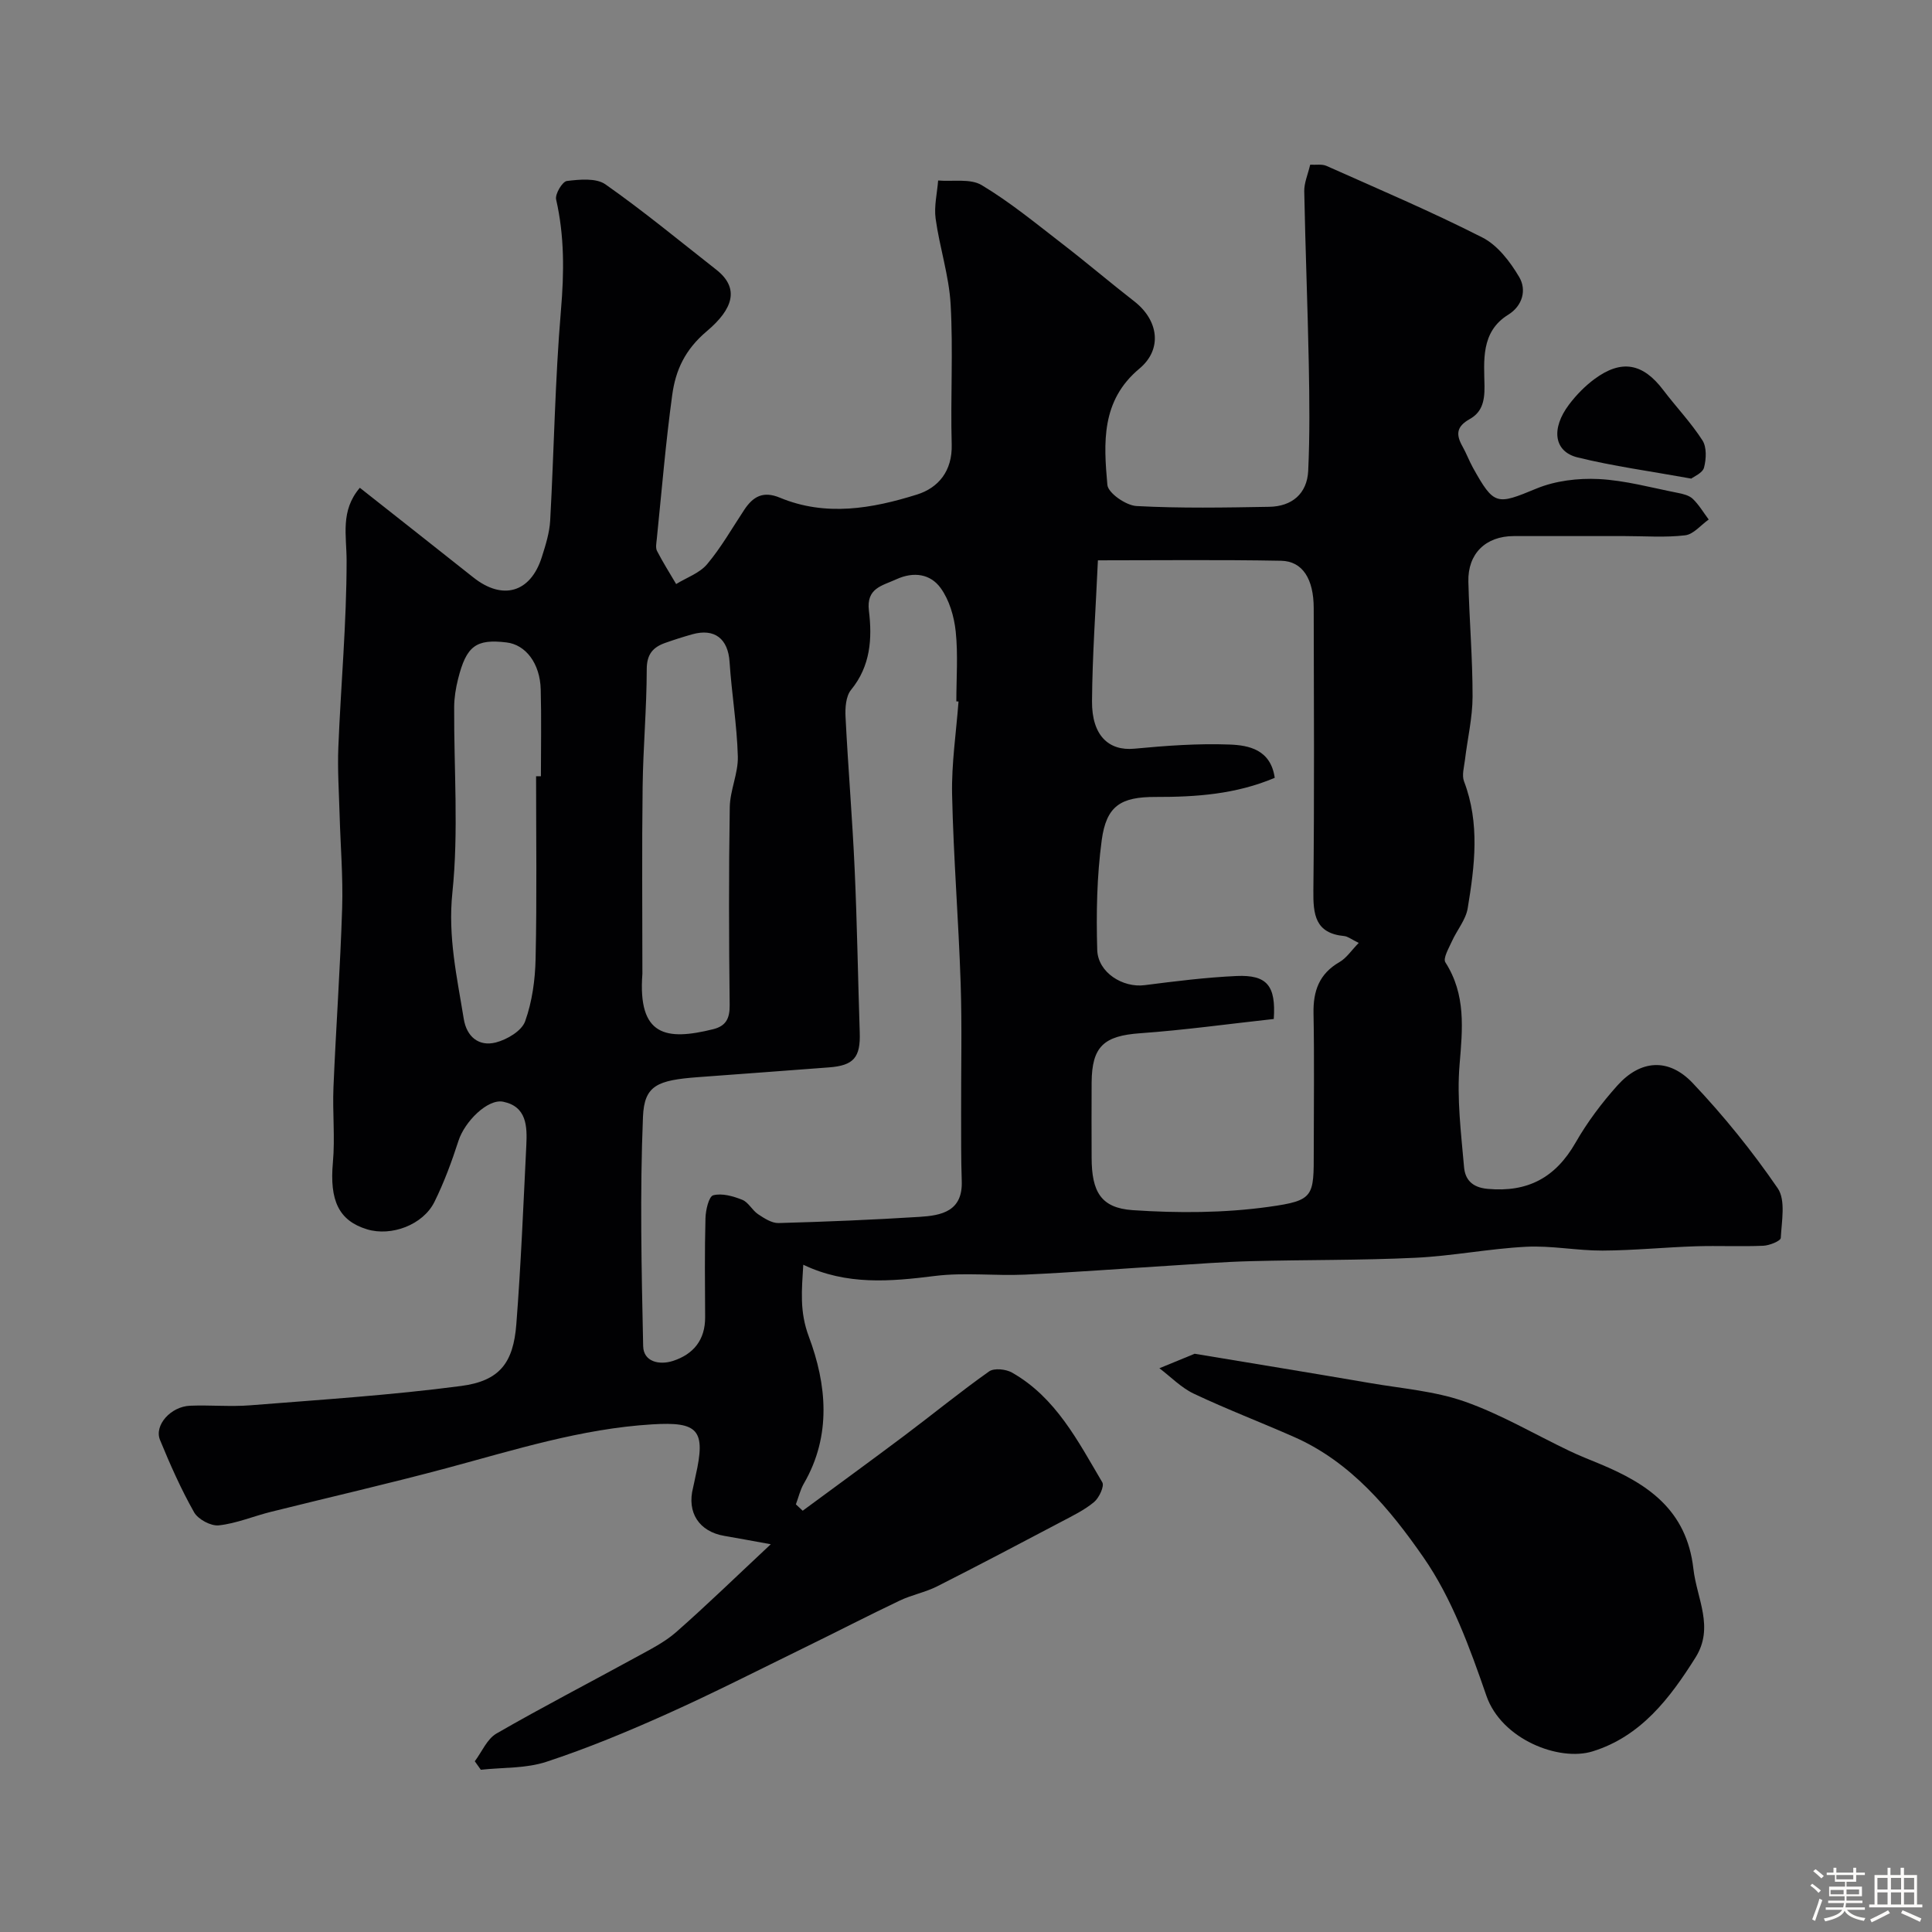 <svg enable-background="new 0 0 400 400" viewBox="0 0 400 400" xmlns="http://www.w3.org/2000/svg"><rect x="0" y="0" width="400" height="400" fill="#808080" stroke="none"/><path d="m374.8 390.4.4-.4c.7.5 1.3 1 1.8 1.4l-.5.5c-.5-.6-1.1-1.1-1.7-1.5zm1 7.3-.6-.3c.5-1.4 1.1-2.8 1.5-4.3.2.1.4.2.6.3-.5 1.3-1 2.8-1.5 4.3zm-.4-10.3.5-.4c.4.3 1 .8 1.7 1.4l-.5.5c-.5-.5-1.1-1-1.7-1.5zm2.5.3h1.7v-1h.6v1h3.5v-1h.6v1h1.8v.5h-1.8v1.4h-2v1h3.2v2h-3.2v.9h3.3v.5h-3.4c0 .3-.1.6-.1.9h4v.5h-3.7c.7.9 1.9 1.5 3.8 1.7-.1.2-.2.4-.3.6-2.1-.4-3.5-1.1-4-2.1-.4 1-1.8 1.7-4 2.2-.1-.2-.2-.4-.3-.6 2.1-.4 3.4-1 3.8-1.8h-3.4v-.5h3.6c.1-.3.1-.6.2-.9h-3.3v-.5h3.4c0-.3 0-.6 0-.9h-3.2v-2h3.3v-1h-2.1v-1.4h-1.7v-.5zm1.1 3.5v1h2.7c0-.3 0-.4 0-.4 0-.1 0-.2 0-.2 0-.1 0-.2 0-.3h-2.7zm1.2-3v.9h3.5v-.9zm4.7 3h-2.6v.6.4h2.6z" fill="#fcfbfa"/><path d="m393.6 386.7h.6v1.5h2.7v6.1h1.1v.6h-11v-.6h1.1v-6.1h2.7v-1.5h.6v1.5h2.1v-1.5zm-2.7 8.8.4.6c-1.2.6-2.5 1.3-3.8 1.9-.1-.2-.2-.4-.3-.6 1.2-.6 2.5-1.2 3.7-1.9zm-2.2-6.7v2.4h2.1v-2.4zm0 3v2.5h2.1v-2.5zm2.8-3v2.4h2.1v-2.4zm0 3v2.5h2.1v-2.5zm6 6.1c-1.4-.7-2.7-1.3-3.9-1.8l.3-.6c1.5.6 2.7 1.2 3.9 1.7zm-1.2-9.1h-2.1v2.4h2.1zm-2.1 3v2.5h2.1v-2.5z" fill="#fcfbfa"/><g fill="#010103"><path d="m98.3 364.65c1.47-1.95 2.53-4.6 4.47-5.73 9.55-5.51 19.36-10.57 29.04-15.88 2.82-1.55 5.79-3.03 8.17-5.12 6.36-5.59 12.43-11.5 19.6-18.2-4.32-.78-6.96-1.28-9.61-1.73-5.24-.89-7.81-4.85-6.47-10.01.2-.79.32-1.6.51-2.39 2.2-9.62.5-11.27-9-10.69-14.66.89-28.48 5.29-42.49 9.05-12.09 3.24-24.29 6.03-36.43 9.06-3.61.9-7.13 2.4-10.78 2.8-1.64.18-4.29-1.24-5.12-2.7-2.71-4.79-4.96-9.87-7.06-14.98-1.25-3.04 2.22-6.93 6.23-7.09 4.16-.17 8.35.24 12.49-.09 14.56-1.16 29.16-2.09 43.63-4 7.97-1.05 10.8-4.78 11.42-12.78.96-12.34 1.46-24.72 2.07-37.08.19-3.88.09-7.99-4.79-8.99-3.21-.66-7.97 4.11-9.25 8.07-1.4 4.32-2.98 8.62-4.99 12.68-2.36 4.76-8.93 7.19-13.94 5.67-5.89-1.79-7.78-6.01-7.08-13.83.47-5.16-.1-10.4.12-15.59.52-12.37 1.41-24.73 1.8-37.11.2-6.44-.35-12.9-.53-19.35-.13-4.65-.45-9.3-.26-13.94.52-12.87 1.71-25.74 1.71-38.61 0-5.24-1.34-10.32 2.74-15.1 7.86 6.21 15.7 12.36 23.5 18.56 6.06 4.82 11.85 3.16 14.18-4.22.78-2.46 1.59-5.02 1.73-7.57.8-14.52 1-29.08 2.23-43.55.66-7.78.74-15.3-1-22.91-.26-1.12 1.3-3.72 2.23-3.83 2.64-.32 6.06-.65 7.98.7 7.89 5.54 15.34 11.7 22.94 17.66 4.9 3.84 3.49 8.15-1.95 12.74-4.54 3.83-6.46 8.08-7.16 13.18-1.36 9.91-2.18 19.89-3.2 29.85-.08.82-.29 1.81.05 2.47 1.21 2.34 2.62 4.58 3.96 6.85 2.17-1.34 4.85-2.25 6.41-4.11 2.92-3.47 5.19-7.49 7.71-11.29 1.82-2.73 3.89-3.92 7.36-2.48 9.49 3.95 19.1 2.26 28.38-.65 4.44-1.39 7.34-4.88 7.19-10.36-.27-9.66.32-19.35-.22-28.98-.33-5.97-2.29-11.82-3.11-17.79-.35-2.56.32-5.26.52-7.89 3.04.26 6.67-.45 9.02.96 5.86 3.51 11.2 7.91 16.63 12.1 5.06 3.9 9.93 8.05 14.97 11.97 4.98 3.87 5.9 9.88 1.05 13.92-7.97 6.65-7.4 15.4-6.63 24.07.15 1.69 3.85 4.26 6.03 4.38 9.14.49 18.32.32 27.48.16 4.7-.08 7.84-2.71 8.07-7.45.34-7.35.26-14.73.12-22.09-.23-11.93-.71-23.86-.94-35.8-.03-1.72.75-3.46 1.23-5.49 1.21.07 2.44-.17 3.38.25 10.81 4.82 21.73 9.46 32.27 14.82 3.15 1.6 5.75 5.01 7.62 8.18 1.57 2.65.73 5.95-2.27 7.81-5.77 3.56-4.98 9.68-4.91 14.79.05 3.36-.66 5.47-3.07 6.82-2.79 1.57-2.85 3.23-1.49 5.65.8 1.42 1.37 2.97 2.16 4.4 4.4 7.91 4.93 7.73 13.16 4.33 3.92-1.62 8.61-2.18 12.88-1.97 5.49.28 10.91 1.79 16.35 2.86 1.1.21 2.38.52 3.14 1.25 1.28 1.23 2.21 2.83 3.29 4.27-1.62 1.14-3.15 3.07-4.88 3.27-4.11.49-8.31.16-12.48.16-7.67 0-15.33-.01-23 0-5.81.01-9.55 3.63-9.4 9.45.2 7.94.88 15.87.87 23.8-.01 4.37-1.06 8.74-1.58 13.12-.18 1.47-.67 3.15-.19 4.41 3.32 8.7 2.21 17.52.76 26.29-.4 2.39-2.24 4.53-3.28 6.85-.63 1.41-1.87 3.5-1.34 4.33 4.28 6.69 3.56 13.73 2.94 21.16-.59 7.02.31 14.2.93 21.27.22 2.43 1.54 4.16 4.85 4.47 8.36.77 14.09-2.34 18.23-9.56 2.42-4.23 5.42-8.23 8.68-11.86 4.76-5.3 10.59-5.75 15.58-.48 6.41 6.77 12.33 14.1 17.6 21.78 1.68 2.46.81 6.81.63 10.28-.03.63-2.34 1.57-3.63 1.62-4.66.2-9.33-.04-13.99.11-6.44.21-12.87.86-19.3.89-5.27.02-10.56-1.06-15.8-.79-7.67.39-15.29 1.92-22.96 2.28-11.32.54-22.67.4-34 .7-5.59.14-11.18.58-16.77.93-10.03.62-20.04 1.4-30.07 1.86-6.19.28-12.47-.49-18.58.27-9.24 1.16-18.29 1.97-27.28-2.32-.31 5.27-.8 9.68 1.15 14.88 3.7 9.88 4.75 20.48-1.04 30.44-.76 1.31-1.1 2.86-1.64 4.29l1.41 1.32c7-5.16 14.03-10.28 20.99-15.5 5.89-4.42 11.59-9.09 17.6-13.34 1.04-.74 3.48-.48 4.75.24 9.08 5.16 13.65 14.19 18.69 22.72.47.8-.66 3.21-1.7 4.08-1.98 1.65-4.39 2.82-6.7 4.04-8.58 4.52-17.16 9.05-25.82 13.43-2.44 1.23-5.24 1.75-7.71 2.93-6.58 3.13-13.06 6.48-19.61 9.68-9.52 4.65-18.97 9.48-28.63 13.81-8.15 3.66-16.44 7.1-24.92 9.89-4.25 1.4-9.04 1.15-13.58 1.65-.42-.58-.83-1.17-1.25-1.76zm165.42-153.68c-9.41 1.03-18.5 2.3-27.64 2.95-7.51.53-10.03 2.71-10.07 10.24-.03 5.19-.02 10.38 0 15.56.02 6.98 1.89 10.38 8.51 10.83 9.35.63 18.92.6 28.18-.69 9.42-1.31 9.3-2.12 9.3-11.58 0-9.49.13-18.99-.05-28.48-.09-4.64 1.18-8.2 5.39-10.62 1.44-.83 2.45-2.41 3.97-3.96-1.56-.76-2.26-1.35-3.01-1.42-6.02-.57-6.44-4.47-6.38-9.44.21-19.49.11-38.98.07-58.47-.01-6-2.29-9.7-6.74-9.79-12.6-.24-25.21-.09-37.94-.09-.45 10.07-1.15 19.62-1.22 29.18-.05 7.09 3.46 10.32 8.75 9.82 6.56-.62 13.19-1.11 19.76-.86 3.99.15 8.49 1.06 9.32 6.89-8.05 3.41-16.31 3.98-24.68 3.96-7.19-.02-10.18 1.83-11.14 8.95-1.01 7.49-1.15 15.16-.93 22.72.14 4.71 5.32 7.87 9.79 7.3 6.34-.81 12.7-1.61 19.07-1.9 6.3-.27 8.16 2.01 7.69 8.9zm-65.27-65.73c-.15-.01-.3-.02-.45-.03 0-4.83.37-9.69-.13-14.47-.33-3.1-1.32-6.51-3.11-8.98-2.11-2.93-5.57-3.49-9.22-1.81-2.95 1.35-6.21 1.81-5.64 6.5.7 5.77.34 11.44-3.7 16.38-1.08 1.32-1.24 3.74-1.14 5.62.53 10.53 1.42 21.05 1.89 31.58.51 11.24.68 22.5 1.05 33.75.17 5.12-1.22 6.82-6.34 7.21-9.03.7-18.07 1.34-27.1 2.02-8.47.63-11.17 1.69-11.44 8.22-.65 15.8-.3 31.65.04 47.47.07 3.27 3.37 3.96 6.15 3.07 4.25-1.37 6.71-4.35 6.68-9.07-.04-6.83-.11-13.65.07-20.48.04-1.68.7-4.52 1.61-4.75 1.82-.48 4.14.19 6.02.94 1.28.52 2.05 2.18 3.28 2.99 1.26.84 2.81 1.85 4.21 1.82 9.74-.27 19.47-.67 29.19-1.28 4.55-.28 8.97-1.14 8.75-7.4-.16-4.68-.12-9.37-.13-14.05-.03-8.99.2-17.99-.1-26.97-.43-13.02-1.49-26.03-1.77-39.05-.13-6.39.85-12.82 1.33-19.23zm-65.45 56.38c-.98 12.92 4.91 13.88 14.64 11.47 2.66-.66 3.46-2.22 3.43-4.99-.16-13.65-.2-27.31.02-40.96.05-3.52 1.77-7.04 1.67-10.53-.18-6.53-1.28-13.03-1.71-19.56-.31-4.79-3.08-7.03-7.74-5.72-1.88.53-3.74 1.12-5.57 1.77-2.56.9-3.84 2.36-3.84 5.47-.01 8.09-.75 16.19-.85 24.28-.17 12.92-.05 25.85-.05 38.77zm-22.01-40.91h1c0-5.99.12-11.99-.04-17.98-.14-5.38-3.11-9.25-7.07-9.72-6.32-.76-8.33.71-10.05 7.6-.47 1.88-.79 3.85-.8 5.78-.07 12.82.95 25.75-.37 38.43-.95 9.14.96 17.51 2.36 26.15.6 3.68 3.12 5.76 6.64 4.86 2.31-.59 5.35-2.39 6.06-4.37 1.46-4.07 2.08-8.61 2.17-12.98.28-12.59.1-25.18.1-37.77z"/><path d="m247.34 280.28c12.82 2.13 24.59 4.05 36.34 6.07 6.57 1.13 13.38 1.65 19.6 3.84 7.48 2.63 14.44 6.76 21.64 10.2 2.05.98 4.17 1.81 6.27 2.68 9.94 4.13 18.02 9.52 19.41 21.74.7 6.19 4.38 12.09.43 18.37-5.31 8.45-11.31 16.32-21.29 19.42-6.96 2.16-18.88-2.48-22-11.52-3.43-9.92-7.14-20.18-13.05-28.68-6.91-9.95-14.96-19.67-26.69-24.86-6.92-3.06-14-5.76-20.83-8.99-2.62-1.24-4.77-3.49-7.13-5.27 2.63-1.09 5.27-2.17 7.3-3z"/><path d="m350.16 99.09c-8.57-1.55-16.16-2.57-23.55-4.39-4.9-1.21-5.52-5.96-1.75-10.95 1.49-1.97 3.29-3.82 5.27-5.28 5.59-4.12 10.01-3.28 14.21 2.26 2.67 3.52 5.75 6.74 8.13 10.44.91 1.41.8 3.87.33 5.64-.3 1.13-2.11 1.86-2.64 2.28z"/></g></svg>
